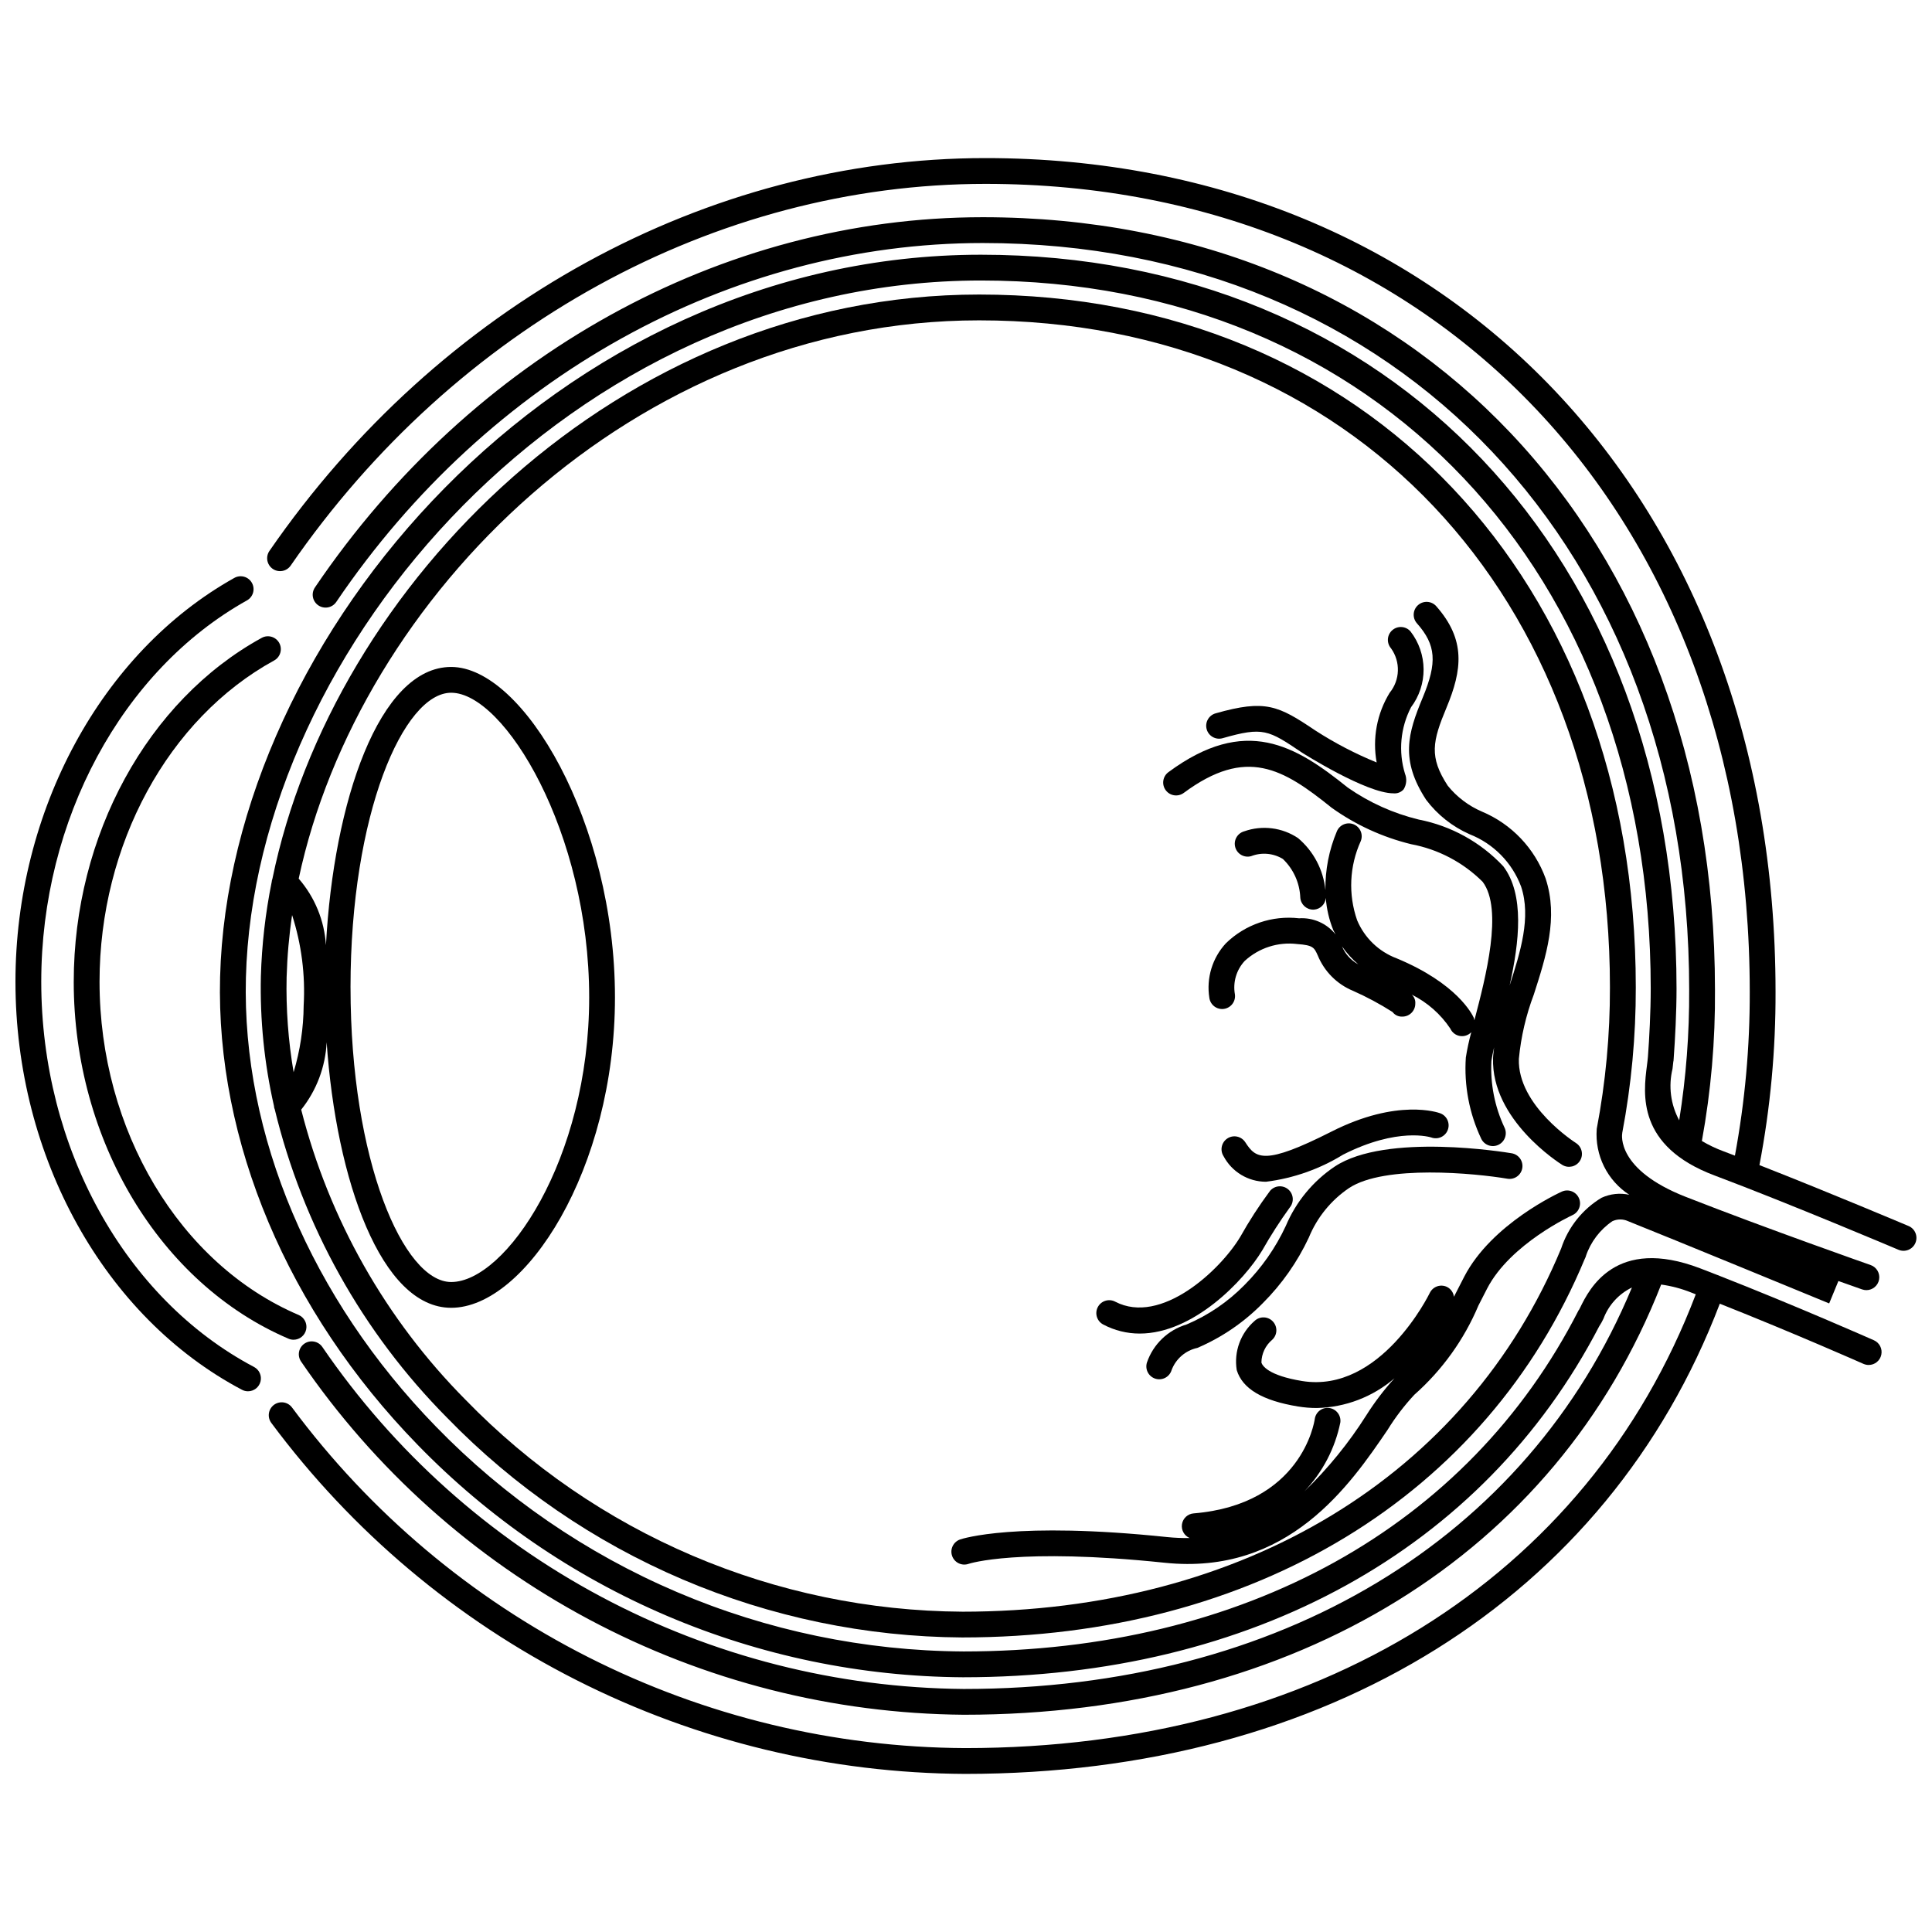 <?xml version="1.0" encoding="UTF-8"?>
<!-- Uploaded to: ICON Repo, www.svgrepo.com, Generator: ICON Repo Mixer Tools -->
<svg width="800px" height="800px" version="1.1" viewBox="144 144 512 512" xmlns="http://www.w3.org/2000/svg">
 <defs>
  <clipPath id="b">
   <path d="m202 185h449.9v430h-449.9z"/>
  </clipPath>
  <clipPath id="a">
   <path d="m148.09 296h65.906v217h-65.906z"/>
  </clipPath>
 </defs>
 <g clip-path="url(#b)">
  <path d="m649.82 468.92c-0.242-0.098-20.863-8.832-39.551-16.152v0.004c2.891-15.148 4.32-30.539 4.269-45.957 0-130.07-86.094-220.92-209.37-220.92-73.844 0-144.79 38.922-189.77 104.11-1.066 1.555-0.672 3.68 0.879 4.75 1.555 1.07 3.68 0.68 4.754-0.867 43.707-63.344 112.54-101.16 184.14-101.16 119.25 0 202.53 88.031 202.53 214.08v0.004c0.043 14.57-1.273 29.113-3.93 43.441-1.016-0.387-2.031-0.773-3.012-1.145-1.996-0.738-3.918-1.652-5.746-2.734 2.414-13.219 3.578-26.633 3.473-40.07 0-120.55-79.797-204.74-194.05-204.74-69.211 0-135.37 36.68-176.98 98.121h0.004c-0.512 0.75-0.699 1.672-0.531 2.562 0.172 0.891 0.691 1.68 1.441 2.188 0.754 0.508 1.676 0.695 2.566 0.523s1.676-0.691 2.184-1.445c40.336-59.555 104.38-95.109 171.32-95.109 110.23 0 187.21 81.383 187.21 197.9h-0.004c0.07 11.582-0.812 23.148-2.641 34.586-2.262-4.168-2.891-9.031-1.77-13.641 0.09-0.695 0.148-1.301 0.215-1.922 0.008-0.062 0.043-0.109 0.047-0.172 0.016-0.199 0.031-0.457 0.047-0.664l0.012-0.113-0.004-0.023c0.371-4.996 0.746-12.176 0.746-18.371 0-114.51-75.797-194.48-184.33-194.48-112.52 0-199.26 101.05-201.64 191.4-1.145 43.457 17.914 88.629 52.297 123.93v0.004c18.801 19.355 41.266 34.777 66.086 45.363 24.82 10.586 51.5 16.125 78.48 16.293 76.578 0 137.93-33.91 168.63-93.039h0.004c0.422-0.637 0.793-1.305 1.113-1.996 1.363-3.617 4.062-6.57 7.539-8.254-27.719 66.699-93.367 106.39-177.07 106.39-33.539-0.285-66.508-8.672-96.102-24.449-29.598-15.777-54.938-38.477-73.867-66.164-0.508-0.75-1.293-1.27-2.184-1.441-0.891-0.176-1.812 0.016-2.562 0.523-0.75 0.508-1.27 1.293-1.441 2.184s0.02 1.812 0.527 2.562c19.559 28.609 45.746 52.062 76.328 68.363 30.578 16.301 64.648 24.965 99.301 25.254 88.016 0 156.86-42.594 184.82-114.01 2.719 0.379 5.383 1.082 7.934 2.106 0.414 0.16 0.828 0.32 1.238 0.48-28.668 75.336-100.74 120.26-193.67 120.26h0.004c-34.691-0.176-68.867-8.422-99.82-24.09-30.957-15.664-57.84-38.32-78.523-66.172-0.543-0.727-1.352-1.211-2.25-1.344-0.895-0.129-1.809 0.102-2.539 0.641-0.727 0.543-1.211 1.352-1.34 2.25-0.133 0.898 0.098 1.812 0.641 2.539 21.324 28.703 49.035 52.051 80.941 68.195 31.906 16.145 67.133 24.641 102.89 24.82 95.871 0 170.3-46.547 200.03-124.61 19.594 7.762 37.867 15.855 38.074 15.949v-0.004c0.434 0.191 0.906 0.293 1.383 0.293 1.613 0 3.012-1.129 3.344-2.711 0.336-1.582-0.48-3.18-1.957-3.836-0.219-0.094-20.652-9.148-41.566-17.328l-0.008-0.004h-0.008c-1.473-0.578-2.945-1.148-4.418-1.711-22.523-8.625-29.512 5.625-31.812 10.316-0.121 0.246-0.203 0.398-0.301 0.586-0.039 0.062-0.098 0.102-0.133 0.164-29.281 57.48-88.758 90.449-163.17 90.449v-0.004c-26.07-0.164-51.848-5.519-75.824-15.75-23.98-10.234-45.684-25.137-63.844-43.844-33.098-33.984-51.453-77.352-50.355-118.98 2.297-87.207 86.098-184.74 194.8-184.74 104.5 0 177.49 77.16 177.49 187.64 0 6.078-0.375 13.164-0.738 18.039-0.059 0.723-0.156 1.5-0.266 2.356-0.961 7.469-2.75 21.367 17.898 29.133 20.227 7.606 48.512 19.59 48.793 19.711 1.734 0.719 3.723-0.098 4.457-1.828 0.73-1.727-0.062-3.723-1.785-4.473z"/>
 </g>
 <path d="m573.91 444.24c2.414-12.723 3.617-25.645 3.59-38.594 0-108.1-71.562-183.59-174.02-183.59-95.594 0-171.44 77.266-187.3 154.89l-0.012 0.016-0.004-0.004c-0.086 0.258-0.145 0.523-0.168 0.797-1.66 8.23-2.617 16.586-2.863 24.98-0.258 11.559 0.91 23.105 3.477 34.379 0.012 0.215 0.047 0.426 0.098 0.633 0.012 0.035 0.051 0.047 0.062 0.082l0.004 0.004c7.473 30.965 23.289 59.297 45.73 81.906 17.746 18.273 38.953 32.832 62.383 42.824 23.43 9.992 48.617 15.219 74.086 15.379 77.273 0 138.9-37.512 165.02-100.36l0.043-0.074 0.043-0.109c0.047-0.117 0.109-0.223 0.156-0.34 0.02-0.047 0.012-0.098 0.027-0.148 1.273-3.773 3.734-7.027 7.019-9.273 1.309-0.617 2.824-0.629 4.144-0.027 10.438 4.144 53.324 21.809 53.324 21.809l2.445-5.938c3.816 1.359 6.207 2.199 6.289 2.227v-0.004c0.363 0.129 0.746 0.195 1.129 0.195 1.668 0 3.09-1.203 3.371-2.848 0.277-1.645-0.668-3.25-2.242-3.801-0.273-0.094-27.516-9.648-49.043-18.09-18.301-7.18-16.883-16.387-16.785-16.906zm-353.95-41.324c0.16-5.492 0.641-10.973 1.449-16.41 2.492 7.734 3.531 15.867 3.066 23.98-0.043 5.984-0.938 11.93-2.664 17.66-1.422-8.332-2.043-16.781-1.852-25.23zm355.84 57.719h0.004c-2.492-0.555-5.094-0.27-7.406 0.801-5.047 3.055-8.832 7.812-10.672 13.414-24.992 60.281-84.301 96.266-158.76 96.266l-0.004-0.004c-24.559-0.152-48.84-5.199-71.43-14.836-22.59-9.641-43.035-23.68-60.141-41.301-21.129-21.285-36.176-47.84-43.57-76.906 4.066-5.098 6.426-11.348 6.746-17.859 2.527 36.648 14.457 70.371 33 70.371 19.66 0 43.406-36.695 43.406-82.266 0-46.34-24.273-87.566-43.406-87.566-19.102 0-31.168 35.789-33.184 73.699h-0.004c-0.418-6.496-2.953-12.68-7.219-17.602 15.836-74.352 88.648-147.95 180.31-147.95 98.438 0 167.18 72.684 167.18 176.75 0.031 12.594-1.141 25.16-3.5 37.531v0.047-0.004c-0.254 3.414 0.414 6.832 1.934 9.895 1.523 3.066 3.84 5.664 6.715 7.523zm-338.91-54.973c0-46.008 14.059-78.078 26.68-78.078 14.105 0 36.57 36.949 36.57 80.734 0 43.039-22.184 75.43-36.57 75.43-12.617 0-26.676-32.07-26.676-78.086z"/>
 <g clip-path="url(#a)">
  <path d="m211.32 506.26c-34.254-18.086-56.387-58.156-56.387-102.09 0-42.875 21.391-82.547 54.5-101.05h0.004c0.793-0.441 1.379-1.18 1.629-2.055 0.246-0.875 0.137-1.809-0.309-2.602-0.441-0.793-1.184-1.379-2.059-1.625-0.875-0.242-1.812-0.129-2.602 0.316-35.234 19.695-58 61.707-58 107.02 0 46.434 23.562 88.879 60.031 108.13 0.488 0.262 1.035 0.398 1.594 0.398 1.57 0 2.941-1.07 3.32-2.598 0.379-1.523-0.332-3.113-1.723-3.848z"/>
 </g>
 <path d="m163.54 404.17c0 42.043 22.871 80.059 56.91 94.594v0.004c0.422 0.184 0.879 0.277 1.34 0.277 1.625 0 3.023-1.141 3.352-2.734 0.324-1.59-0.512-3.191-2.004-3.832-31.559-13.477-52.758-48.965-52.758-88.309 0-36.305 18.164-69.723 46.27-85.137v0.004c1.652-0.91 2.258-2.988 1.352-4.644-0.91-1.652-2.984-2.262-4.641-1.355-30.266 16.602-49.82 52.371-49.82 91.133z"/>
 <path d="m561.66 446.92c-0.156-0.102-15.539-9.895-15.145-22.309 0.555-5.84 1.891-11.574 3.965-17.059 3.227-10.016 6.559-20.379 3.121-30.746h0.004c-2.91-8.008-9.035-14.438-16.895-17.734-3.527-1.512-6.629-3.863-9.039-6.848-4.992-7.652-4.055-11.758-0.32-20.723 4.152-9.973 5.144-17.941-2.734-26.855v-0.004c-1.254-1.402-3.406-1.531-4.816-0.285-1.414 1.246-1.551 3.398-0.309 4.816 5.078 5.742 5.441 10.344 1.543 19.699-3.945 9.473-6.012 16.477 0.91 27.09 2.996 3.965 6.949 7.102 11.492 9.113 6.32 2.473 11.293 7.519 13.672 13.879 2.707 8.164-0.188 17.324-3.043 26.207 2.578-11.562 4-24.082-1.695-31.613l-0.004 0.004c-5.981-6.371-13.816-10.695-22.391-12.363-6.734-1.633-13.102-4.5-18.785-8.461-13.918-11.195-27.094-19.219-47.551-4.094-1.516 1.121-1.836 3.262-0.711 4.781 1.121 1.516 3.262 1.836 4.777 0.715 16.633-12.309 26.312-6.445 39.195 3.93 6.336 4.531 13.477 7.805 21.043 9.656 7.18 1.336 13.793 4.809 18.969 9.965 5.527 7.301 0.746 25.535-2.113 36.434l-0.074 0.281h0.004c-0.027-0.207-0.07-0.41-0.133-0.605-0.402-0.918-4.414-9.172-20.496-15.832h-0.004c-4.719-1.785-8.492-5.43-10.445-10.082-2.383-6.844-2.043-14.344 0.949-20.941 0.727-1.742-0.098-3.746-1.844-4.473-1.742-0.723-3.746 0.102-4.473 1.848-2.078 4.93-3.113 10.238-3.035 15.59-0.531-5.367-3.137-10.32-7.258-13.801-4.207-2.812-9.492-3.477-14.266-1.789-1.816 0.508-2.879 2.387-2.375 4.203 0.504 1.816 2.383 2.883 4.199 2.383 2.769-1.082 5.883-0.809 8.422 0.734 2.797 2.68 4.453 6.332 4.617 10.203 0.102 1.809 1.598 3.227 3.41 3.231 0.062 0 0.121 0 0.184-0.004 1.68-0.098 3.031-1.418 3.164-3.094 0.219 2.926 0.891 5.801 1.988 8.523 0.168 0.41 0.43 0.754 0.617 1.148v0.004c-2.332-2.93-5.949-4.527-9.688-4.285-7.121-0.816-14.238 1.609-19.379 6.613-3.609 3.894-5.231 9.234-4.391 14.477 0.258 1.871 1.98 3.18 3.852 2.922 1.871-0.262 3.176-1.984 2.918-3.856-0.578-3.203 0.391-6.492 2.613-8.871 3.758-3.449 8.836-5.082 13.898-4.461 4.219 0.305 4.5 0.93 5.434 2.992 1.738 4.266 5.113 7.656 9.367 9.41 3.621 1.605 7.113 3.481 10.457 5.606 0.609 0.82 1.594 1.277 2.617 1.223 1.883 0 3.414-1.527 3.418-3.41 0.086-0.91-0.266-1.809-0.945-2.422 4.137 2.062 7.664 5.168 10.23 9.012 0.465 1.031 1.41 1.762 2.523 1.953 1.117 0.191 2.25-0.184 3.031-1-0.602 2.207-1.086 4.445-1.445 6.707-0.5 7.418 0.91 14.84 4.098 21.559 0.832 1.691 2.875 2.391 4.57 1.562 1.691-0.824 2.398-2.867 1.578-4.562-2.594-5.512-3.785-11.578-3.469-17.66 0.125-0.949 0.391-2.191 0.723-3.609-0.109 0.953-0.254 1.91-0.285 2.852-0.523 16.367 17.586 27.848 18.355 28.324h0.004c1.598 0.973 3.684 0.48 4.676-1.109 0.992-1.586 0.523-3.68-1.055-4.688zm-62.012-52.113c1.223 1.762 2.668 3.359 4.301 4.746-1.934-1.043-3.449-2.719-4.301-4.746z"/>
 <path d="m468.01 339.63c10.777-3.082 12.102-2.191 21 3.801 0.195 0.133 17.051 10.812 24.246 10.809 1.023 0.113 2.039-0.281 2.719-1.055 0.777-1.246 0.91-2.793 0.355-4.156-1.785-5.852-1.207-12.168 1.609-17.602 2.18-2.898 3.352-6.434 3.328-10.062-0.027-3.629-1.242-7.148-3.461-10.02-1.234-1.43-3.394-1.582-4.82-0.348-1.43 1.234-1.586 3.394-0.348 4.82 2.555 3.559 2.406 8.391-0.367 11.781-3.379 5.519-4.606 12.094-3.441 18.461-5.676-2.316-11.125-5.156-16.273-8.484-9.777-6.578-13.188-8.301-26.43-4.523-1.812 0.523-2.859 2.414-2.34 4.227 0.516 1.816 2.406 2.867 4.223 2.352z"/>
 <path d="m497.7 453.16c-5.746 3.863-10.242 9.316-12.938 15.695-2.707 5.832-6.418 11.141-10.965 15.688-4.379 4.465-9.598 8.02-15.355 10.461-4.926 1.469-8.84 5.234-10.5 10.102-0.266 0.867-0.176 1.805 0.25 2.606 0.426 0.801 1.152 1.398 2.023 1.664 0.867 0.266 1.805 0.172 2.606-0.254 0.801-0.43 1.398-1.156 1.66-2.023 1.125-3 3.703-5.219 6.836-5.891 6.488-2.777 12.371-6.797 17.316-11.836 5.055-5.043 9.188-10.934 12.215-17.398 2.176-5.324 5.875-9.887 10.637-13.113 9.445-6.277 33.52-3.922 41.988-2.488 1.863 0.316 3.629-0.934 3.945-2.797 0.316-1.863-0.938-3.629-2.801-3.945-1.355-0.23-33.289-5.527-46.918 3.531z"/>
 <path d="m525.67 439.03c-0.453-0.168-11.262-4.051-28.832 4.863-17.75 8.988-20.031 7.16-22.82 2.82h-0.004c-1.02-1.59-3.133-2.051-4.723-1.031-1.59 1.023-2.051 3.137-1.031 4.727 2.207 4.16 6.527 6.762 11.238 6.766 7.242-0.906 14.211-3.356 20.43-7.184 14.539-7.367 23.168-4.617 23.375-4.547 1.77 0.648 3.731-0.258 4.383-2.027 0.652-1.77-0.25-3.731-2.016-4.387z"/>
 <path d="m436.37 495.01c2.977 1.578 6.297 2.402 9.668 2.398 14.168 0 27.637-13.988 32.508-22.113 2.207-3.898 4.633-7.668 7.258-11.297 1.207-1.445 1.02-3.594-0.418-4.809-1.441-1.215-3.59-1.035-4.809 0.398-2.891 3.891-5.527 7.961-7.894 12.188-5.324 8.875-21.012 23.516-33.141 17.18-1.672-0.875-3.738-0.23-4.613 1.441s-0.23 3.738 1.441 4.613z"/>
 <path d="m557.9 459.79c-0.754 0.34-18.609 8.523-25.863 22.543l-2.324 4.535c-0.145 0.281-0.266 0.52-0.406 0.789-0.133-1.129-0.832-2.113-1.855-2.617-0.816-0.391-1.758-0.438-2.613-0.137-0.852 0.305-1.551 0.934-1.941 1.754-0.129 0.266-13.016 26.66-33.793 23.332-9.098-1.484-10.582-4.117-10.816-4.887 0.02-2.344 1.07-4.562 2.875-6.066 1.379-1.285 1.453-3.449 0.164-4.828-1.285-1.383-3.449-1.457-4.828-0.168-3.734 3.231-5.535 8.16-4.754 13.039 1.504 4.957 6.824 8.113 16.262 9.656l-0.004-0.004c1.633 0.27 3.281 0.406 4.934 0.406 7.578-0.156 14.863-2.941 20.613-7.879-2.773 3.047-5.277 6.336-7.477 9.824-4.644 7.332-10.141 14.086-16.379 20.121 4.812-5.062 8.105-11.375 9.504-18.219 0.258-1.871-1.055-3.594-2.926-3.852-1.871-0.254-3.594 1.055-3.848 2.926-0.133 0.922-3.562 22.645-32.09 25.004-1.566 0.121-2.844 1.301-3.098 2.852-0.25 1.551 0.594 3.07 2.039 3.68-1.988 0.031-3.981-0.051-5.961-0.254-40.266-4.207-54.301 0.441-54.879 0.633-0.855 0.297-1.562 0.922-1.961 1.738-0.398 0.812-0.457 1.754-0.16 2.613s0.922 1.562 1.738 1.961c0.816 0.395 1.758 0.453 2.617 0.156 0.125-0.051 13.164-4.348 51.938-0.301 32.773 3.445 49.273-20.758 59.117-35.215h-0.004c2.055-3.328 4.434-6.445 7.098-9.305 7.363-6.512 13.168-14.594 16.984-23.648l2.305-4.5c6.152-11.883 22.445-19.375 22.609-19.449v-0.004c1.723-0.777 2.484-2.805 1.707-4.523-0.777-1.723-2.805-2.488-4.523-1.707z"/>
</svg>